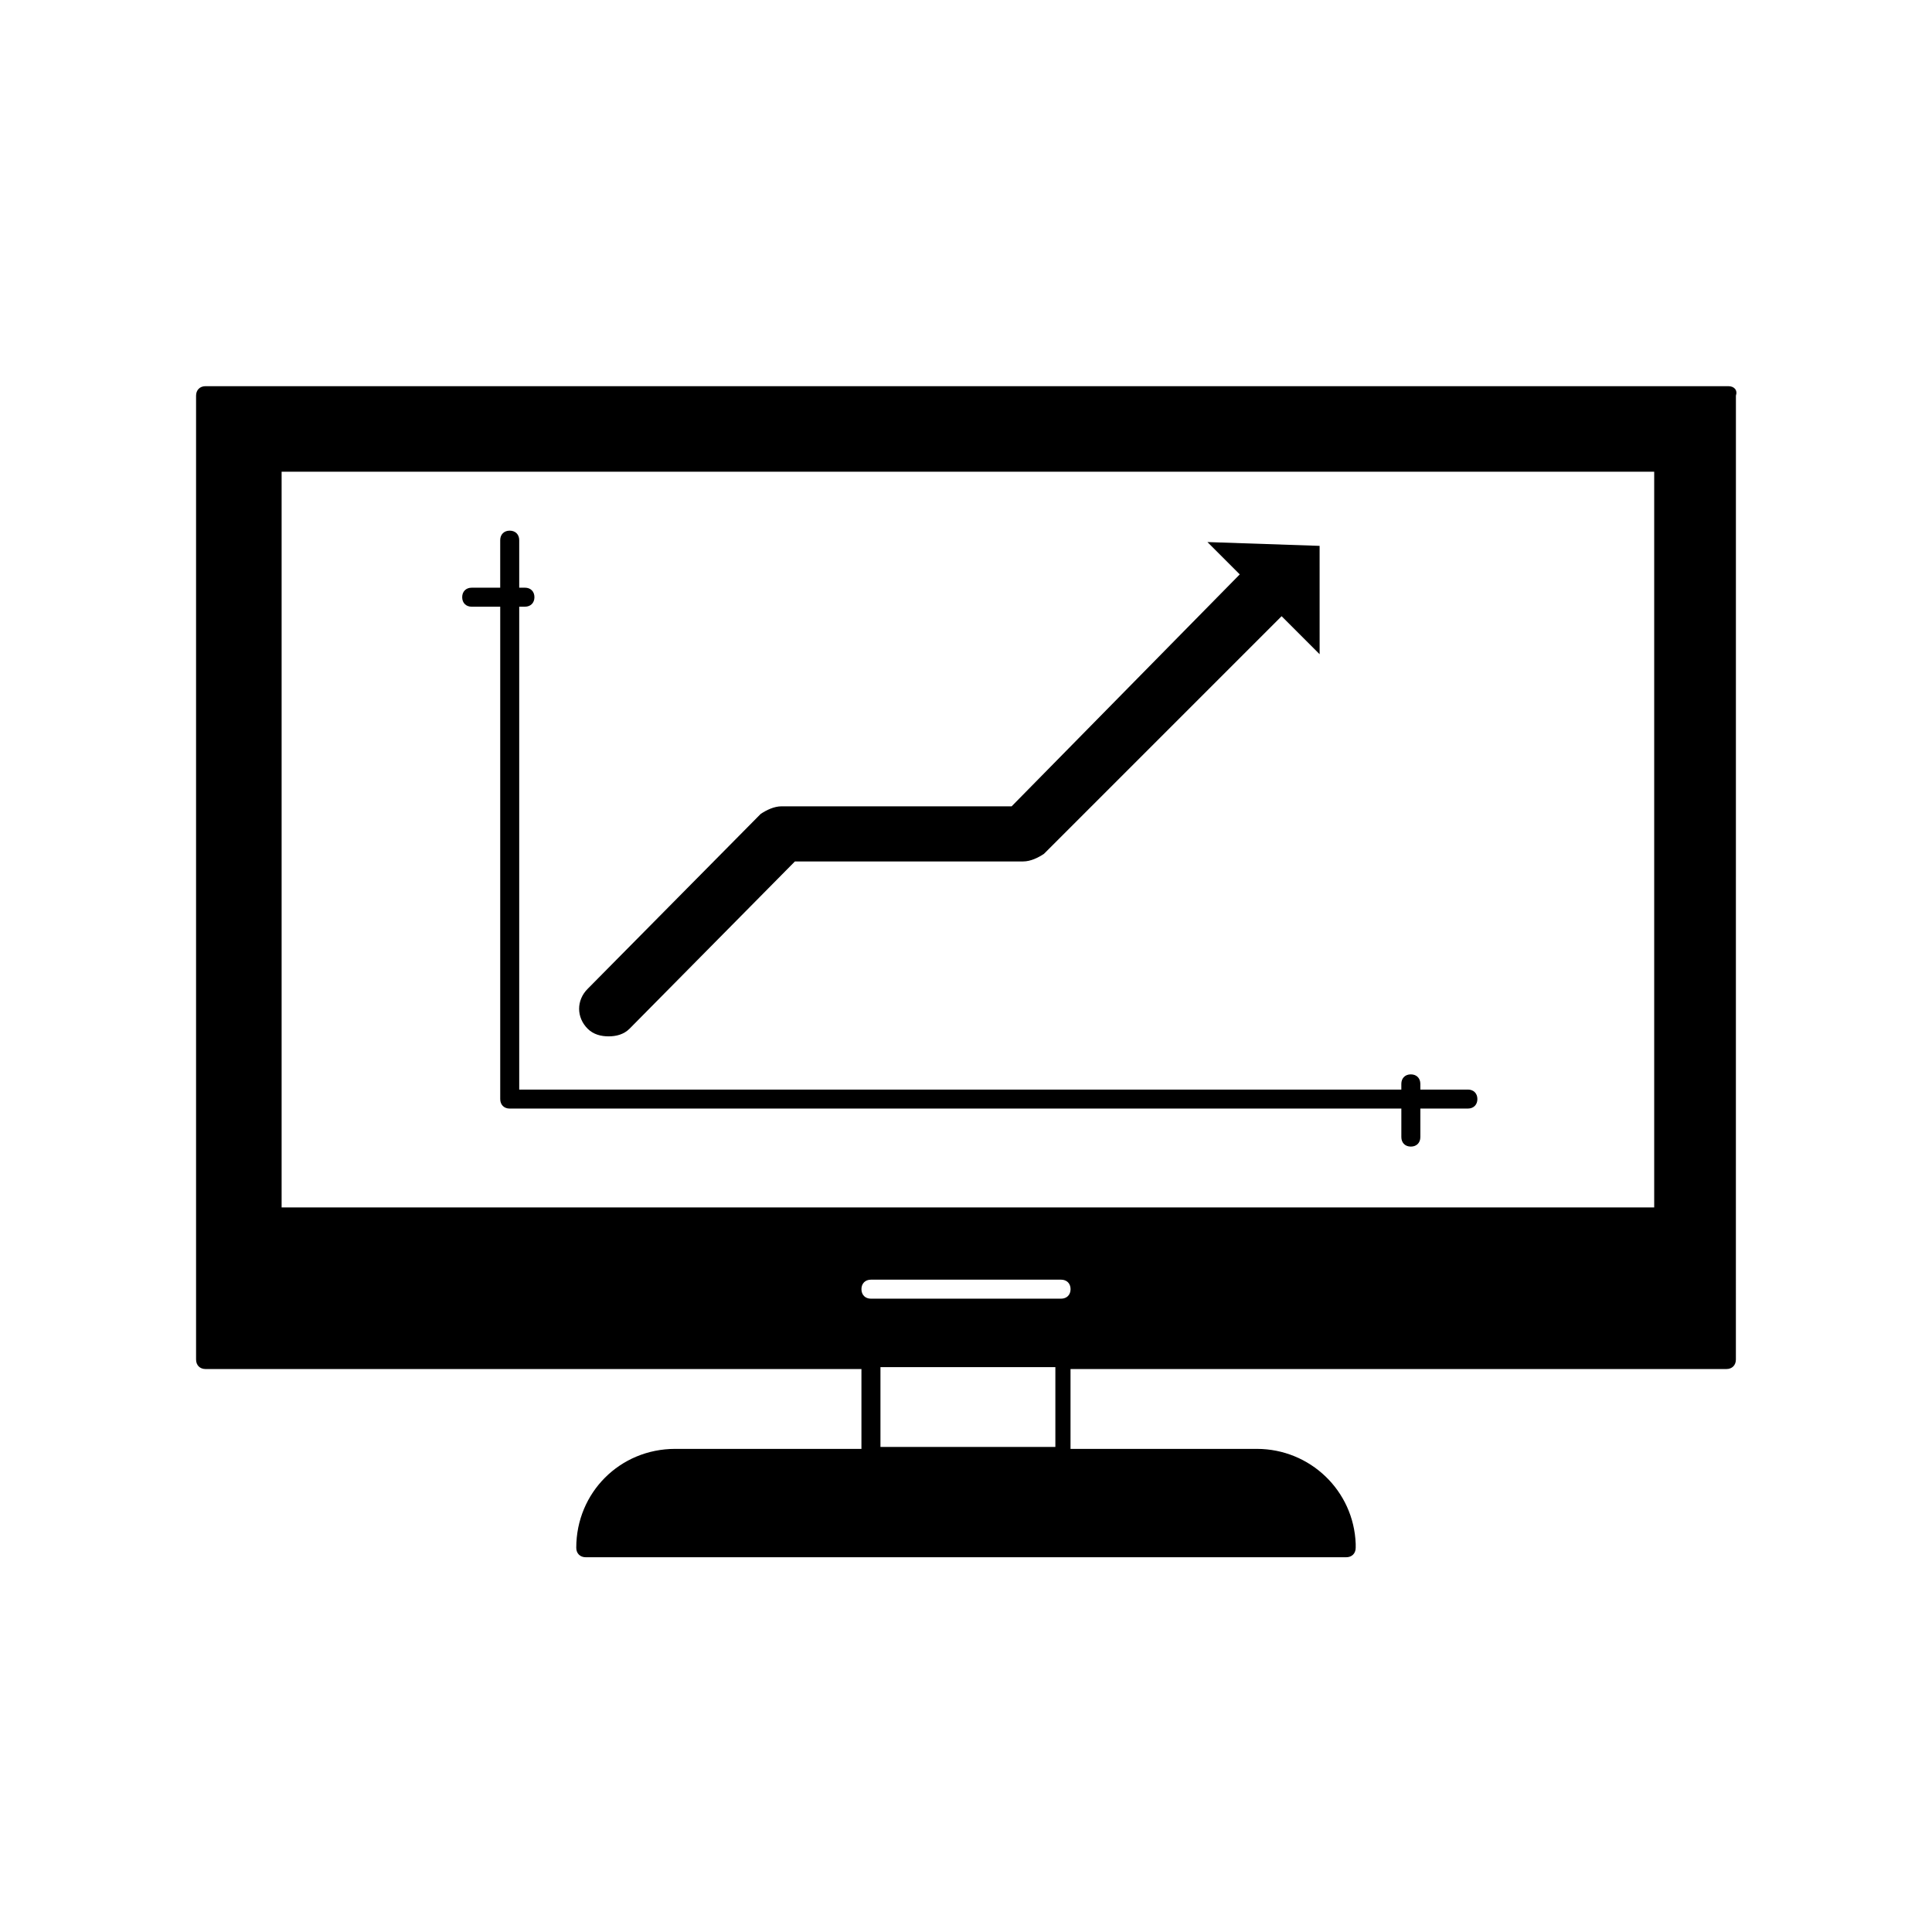 <?xml version="1.0" encoding="UTF-8"?>
<!-- Uploaded to: SVG Repo, www.svgrepo.com, Generator: SVG Repo Mixer Tools -->
<svg fill="#000000" width="800px" height="800px" version="1.1" viewBox="144 144 512 512" xmlns="http://www.w3.org/2000/svg">
 <g>
  <path d="m493.71 288.66-29.727-1.008 8.566 8.566-60.457 61.465h-60.961c-2.016 0-4.031 1.008-5.543 2.016l-45.848 46.352c-3.023 3.023-3.023 7.559 0 10.578 1.512 1.512 3.527 2.016 5.543 2.016s4.031-0.504 5.543-2.016l43.832-44.336h60.457c2.016 0 4.031-1.008 5.543-2.016l62.977-62.977 10.078 10.078z"/>
  <path d="m533 432.75h-12.594v-1.512c0-1.512-1.008-2.519-2.519-2.519s-2.519 1.008-2.519 2.519v1.512h-233.77v-127.97h1.512c1.512 0 2.519-1.008 2.519-2.519 0-1.512-1.008-2.519-2.519-2.519h-1.512v-12.594c0-1.512-1.008-2.519-2.519-2.519s-2.519 1.008-2.519 2.519v12.594l-7.555 0.004c-1.512 0-2.519 1.008-2.519 2.519s1.008 2.519 2.519 2.519h7.559v130.48c0 1.512 1.008 2.519 2.519 2.519h0.504 0.504 235.28v7.555c0 1.512 1.008 2.519 2.519 2.519s2.519-1.008 2.519-2.519v-7.559h12.594c1.512 0 2.519-1.008 2.519-2.519 0-1.508-1.008-2.516-2.519-2.516z"/>
  <path d="m602.03 246.34h-403.55c-1.512 0-2.519 1.008-2.519 2.519v255.43c0 1.512 1.008 2.519 2.519 2.519h173.81v21.16h-49.375c-14.609 0-26.199 11.586-26.199 26.199 0 1.512 1.008 2.519 2.519 2.519h201.52c1.512 0 2.519-1.008 2.519-2.519v-1.008c-0.504-14.105-12.09-25.191-26.199-25.191h-49.375v-21.16h173.81c1.512 0 2.519-1.008 2.519-2.519l0.008-255.43c0.504-1.512-0.504-2.519-2.016-2.519zm-224.7 281.12v-21.16h46.352v21.16zm47.859-39.297h-50.379c-1.512 0-2.519-1.008-2.519-2.519s1.008-2.519 2.519-2.519h50.383c1.512 0 2.519 1.008 2.519 2.519-0.004 1.512-1.012 2.519-2.523 2.519zm156.69-24.184h-363.25v-194.97h363.75v194.97z"/>
 </g>
</svg>